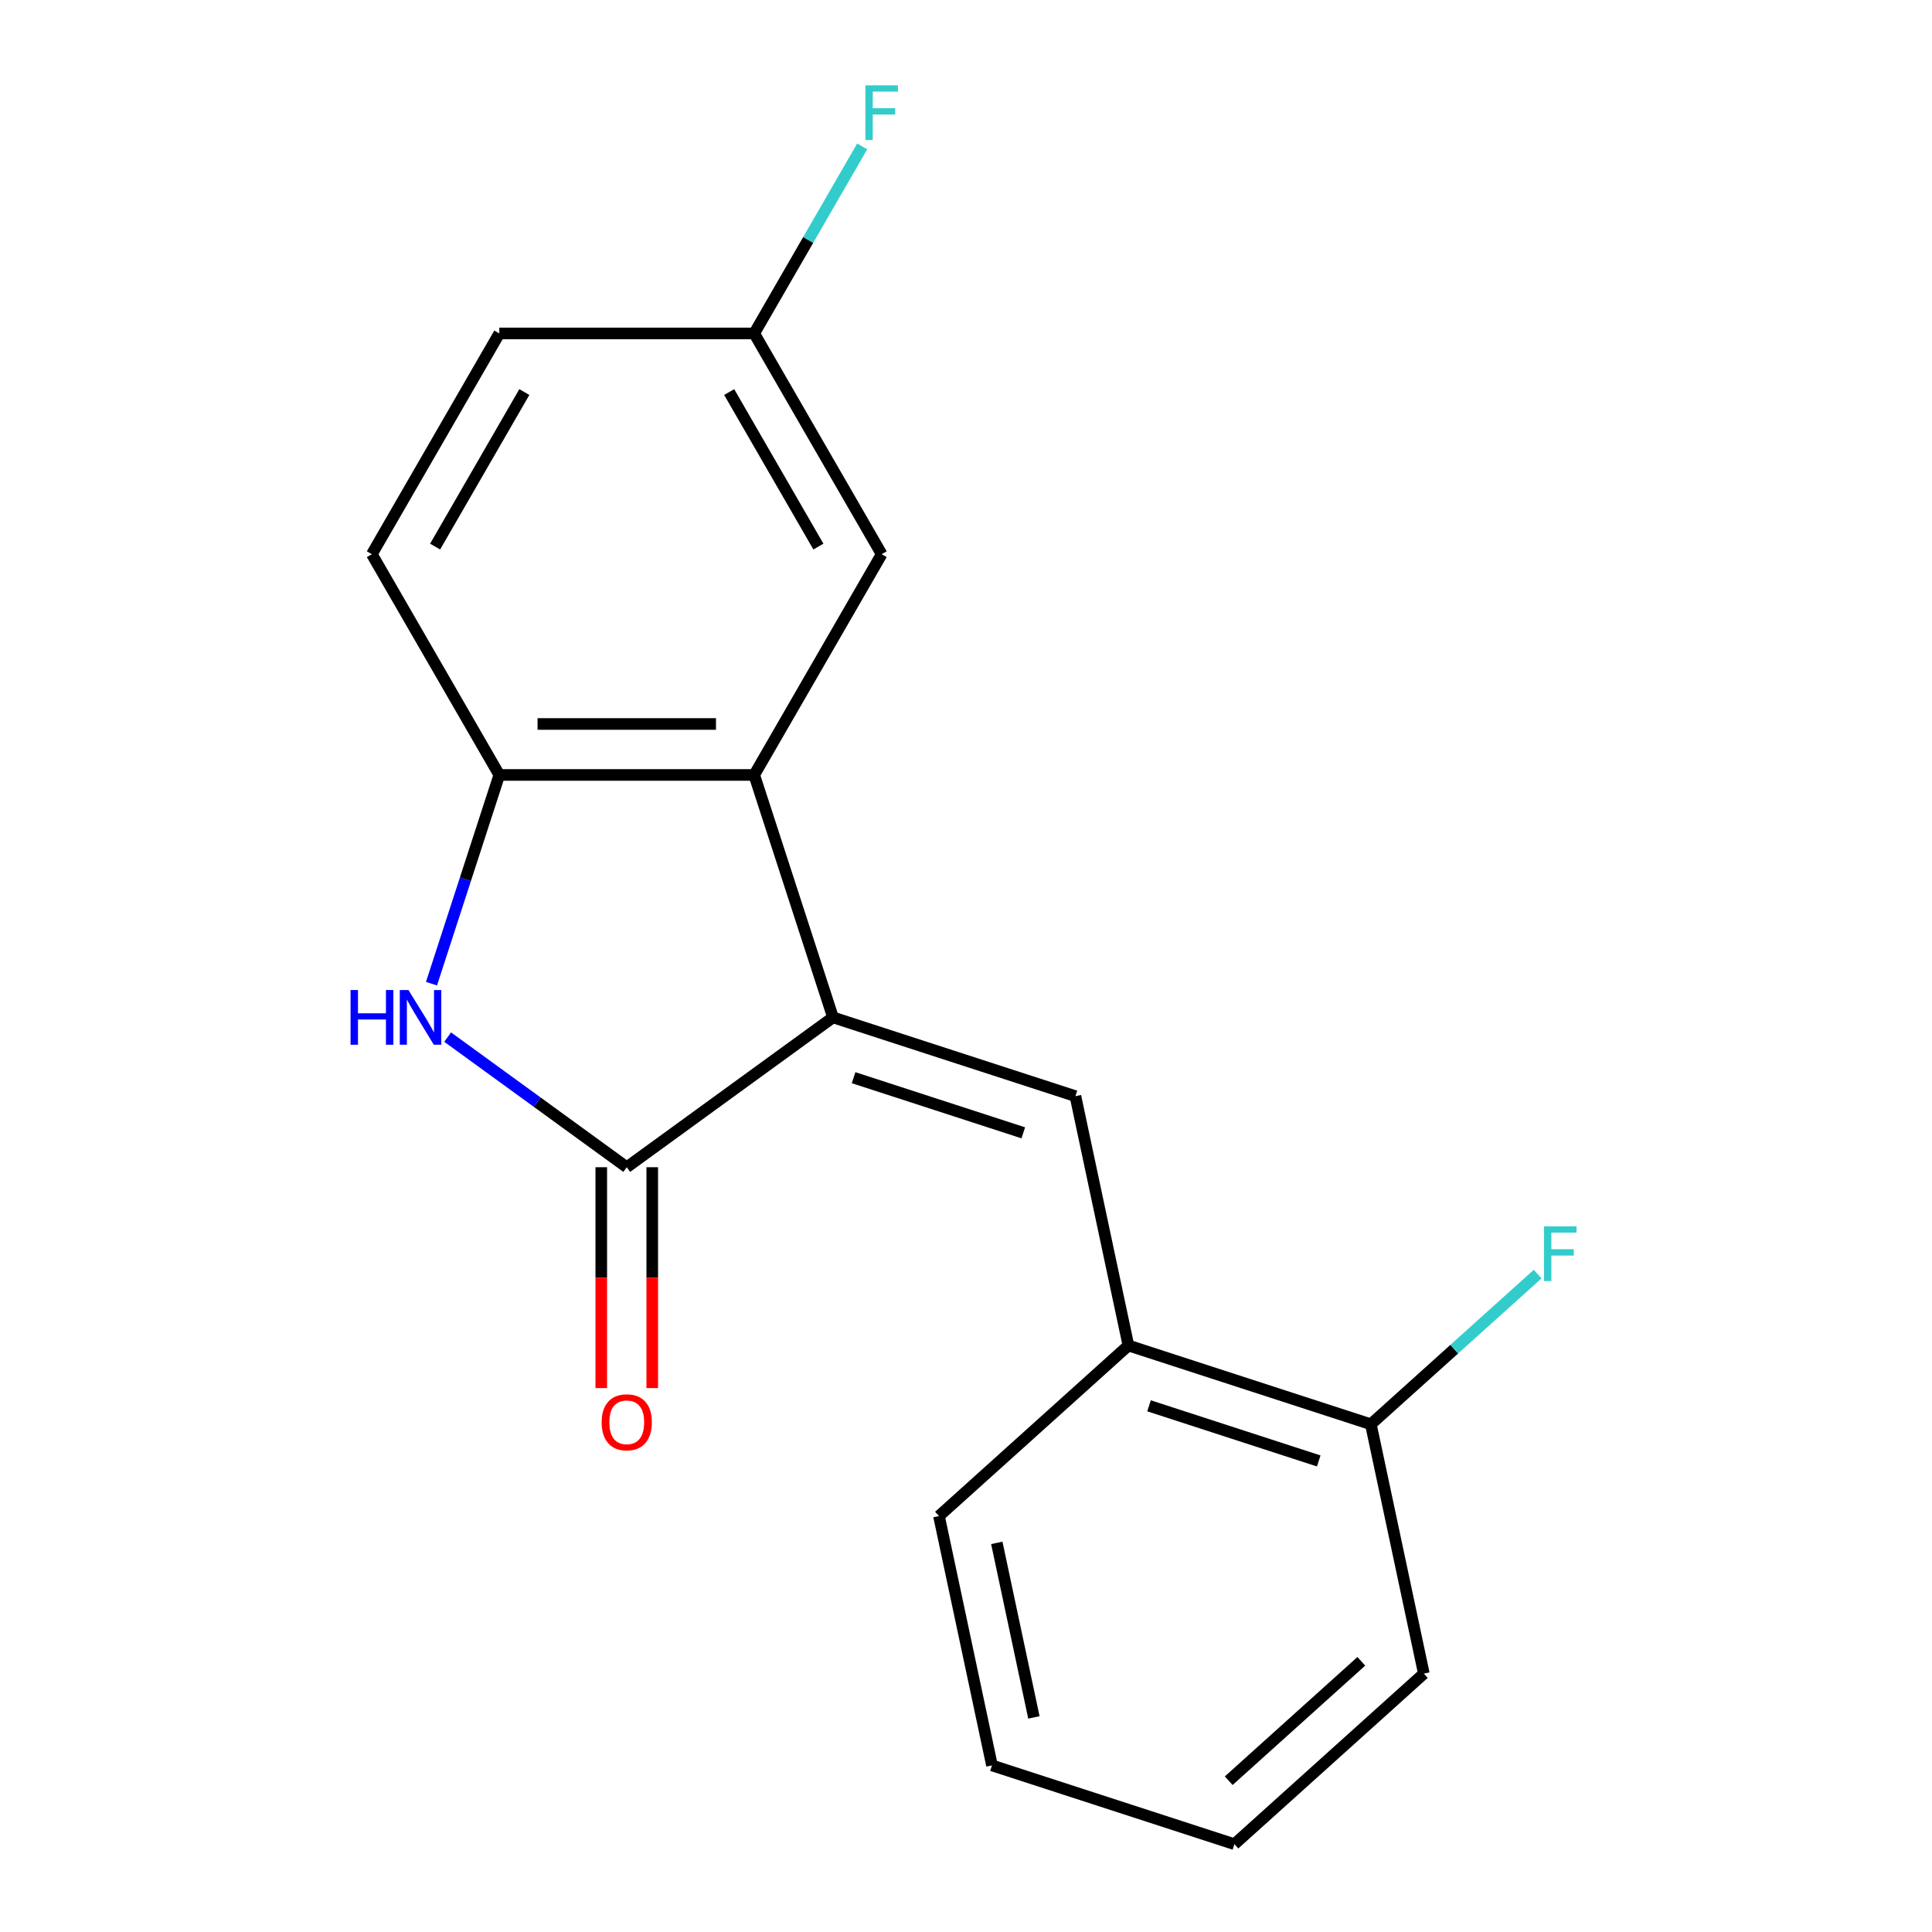 <?xml version='1.0' encoding='iso-8859-1'?>
<svg version='1.1' baseProfile='full'
              xmlns='http://www.w3.org/2000/svg'
                      xmlns:rdkit='http://www.rdkit.org/xml'
                      xmlns:xlink='http://www.w3.org/1999/xlink'
                  xml:space='preserve'
width='1000px' height='1000px' viewBox='0 0 1000 1000'>
<!-- END OF HEADER -->
<rect style='opacity:1.0;fill:#FFFFFF;stroke:none' width='1000' height='1000' x='0' y='0'> </rect>
<path class='bond-0' d='M 431.151,526.6 L 324.409,604.153' style='fill:none;fill-rule:evenodd;stroke:#000000;stroke-width:6px;stroke-linecap:butt;stroke-linejoin:miter;stroke-opacity:1' />
<path class='bond-2' d='M 431.151,526.6 L 556.635,567.372' style='fill:none;fill-rule:evenodd;stroke:#000000;stroke-width:6px;stroke-linecap:butt;stroke-linejoin:miter;stroke-opacity:1' />
<path class='bond-2' d='M 441.82,557.813 L 529.658,586.353' style='fill:none;fill-rule:evenodd;stroke:#000000;stroke-width:6px;stroke-linecap:butt;stroke-linejoin:miter;stroke-opacity:1' />
<path class='bond-3' d='M 431.151,526.6 L 390.379,401.117' style='fill:none;fill-rule:evenodd;stroke:#000000;stroke-width:6px;stroke-linecap:butt;stroke-linejoin:miter;stroke-opacity:1' />
<path class='bond-1' d='M 324.409,604.153 L 278.057,570.477' style='fill:none;fill-rule:evenodd;stroke:#000000;stroke-width:6px;stroke-linecap:butt;stroke-linejoin:miter;stroke-opacity:1' />
<path class='bond-1' d='M 278.057,570.477 L 231.705,536.8' style='fill:none;fill-rule:evenodd;stroke:#0000FF;stroke-width:6px;stroke-linecap:butt;stroke-linejoin:miter;stroke-opacity:1' />
<path class='bond-7' d='M 311.215,604.153 L 311.215,661.315' style='fill:none;fill-rule:evenodd;stroke:#000000;stroke-width:6px;stroke-linecap:butt;stroke-linejoin:miter;stroke-opacity:1' />
<path class='bond-7' d='M 311.215,661.315 L 311.215,718.476' style='fill:none;fill-rule:evenodd;stroke:#FF0000;stroke-width:6px;stroke-linecap:butt;stroke-linejoin:miter;stroke-opacity:1' />
<path class='bond-7' d='M 337.603,604.153 L 337.603,661.315' style='fill:none;fill-rule:evenodd;stroke:#000000;stroke-width:6px;stroke-linecap:butt;stroke-linejoin:miter;stroke-opacity:1' />
<path class='bond-7' d='M 337.603,661.315 L 337.603,718.476' style='fill:none;fill-rule:evenodd;stroke:#FF0000;stroke-width:6px;stroke-linecap:butt;stroke-linejoin:miter;stroke-opacity:1' />
<path class='bond-18' d='M 223.339,509.142 L 240.889,455.13' style='fill:none;fill-rule:evenodd;stroke:#0000FF;stroke-width:6px;stroke-linecap:butt;stroke-linejoin:miter;stroke-opacity:1' />
<path class='bond-18' d='M 240.889,455.13 L 258.439,401.117' style='fill:none;fill-rule:evenodd;stroke:#000000;stroke-width:6px;stroke-linecap:butt;stroke-linejoin:miter;stroke-opacity:1' />
<path class='bond-5' d='M 556.635,567.372 L 584.067,696.43' style='fill:none;fill-rule:evenodd;stroke:#000000;stroke-width:6px;stroke-linecap:butt;stroke-linejoin:miter;stroke-opacity:1' />
<path class='bond-4' d='M 390.379,401.117 L 258.439,401.117' style='fill:none;fill-rule:evenodd;stroke:#000000;stroke-width:6px;stroke-linecap:butt;stroke-linejoin:miter;stroke-opacity:1' />
<path class='bond-4' d='M 370.588,374.729 L 278.23,374.729' style='fill:none;fill-rule:evenodd;stroke:#000000;stroke-width:6px;stroke-linecap:butt;stroke-linejoin:miter;stroke-opacity:1' />
<path class='bond-6' d='M 390.379,401.117 L 456.35,286.853' style='fill:none;fill-rule:evenodd;stroke:#000000;stroke-width:6px;stroke-linecap:butt;stroke-linejoin:miter;stroke-opacity:1' />
<path class='bond-9' d='M 258.439,401.117 L 192.468,286.853' style='fill:none;fill-rule:evenodd;stroke:#000000;stroke-width:6px;stroke-linecap:butt;stroke-linejoin:miter;stroke-opacity:1' />
<path class='bond-8' d='M 584.067,696.43 L 709.55,737.202' style='fill:none;fill-rule:evenodd;stroke:#000000;stroke-width:6px;stroke-linecap:butt;stroke-linejoin:miter;stroke-opacity:1' />
<path class='bond-8' d='M 594.735,727.643 L 682.573,756.183' style='fill:none;fill-rule:evenodd;stroke:#000000;stroke-width:6px;stroke-linecap:butt;stroke-linejoin:miter;stroke-opacity:1' />
<path class='bond-14' d='M 584.067,696.43 L 486.016,784.716' style='fill:none;fill-rule:evenodd;stroke:#000000;stroke-width:6px;stroke-linecap:butt;stroke-linejoin:miter;stroke-opacity:1' />
<path class='bond-10' d='M 456.35,286.853 L 390.379,172.589' style='fill:none;fill-rule:evenodd;stroke:#000000;stroke-width:6px;stroke-linecap:butt;stroke-linejoin:miter;stroke-opacity:1' />
<path class='bond-10' d='M 423.601,282.908 L 377.422,202.923' style='fill:none;fill-rule:evenodd;stroke:#000000;stroke-width:6px;stroke-linecap:butt;stroke-linejoin:miter;stroke-opacity:1' />
<path class='bond-11' d='M 709.55,737.202 L 752.716,698.335' style='fill:none;fill-rule:evenodd;stroke:#000000;stroke-width:6px;stroke-linecap:butt;stroke-linejoin:miter;stroke-opacity:1' />
<path class='bond-11' d='M 752.716,698.335 L 795.883,659.468' style='fill:none;fill-rule:evenodd;stroke:#33CCCC;stroke-width:6px;stroke-linecap:butt;stroke-linejoin:miter;stroke-opacity:1' />
<path class='bond-15' d='M 709.55,737.202 L 736.982,866.26' style='fill:none;fill-rule:evenodd;stroke:#000000;stroke-width:6px;stroke-linecap:butt;stroke-linejoin:miter;stroke-opacity:1' />
<path class='bond-19' d='M 192.468,286.853 L 258.439,172.589' style='fill:none;fill-rule:evenodd;stroke:#000000;stroke-width:6px;stroke-linecap:butt;stroke-linejoin:miter;stroke-opacity:1' />
<path class='bond-19' d='M 225.217,282.908 L 271.396,202.923' style='fill:none;fill-rule:evenodd;stroke:#000000;stroke-width:6px;stroke-linecap:butt;stroke-linejoin:miter;stroke-opacity:1' />
<path class='bond-12' d='M 390.379,172.589 L 258.439,172.589' style='fill:none;fill-rule:evenodd;stroke:#000000;stroke-width:6px;stroke-linecap:butt;stroke-linejoin:miter;stroke-opacity:1' />
<path class='bond-13' d='M 390.379,172.589 L 418.325,124.186' style='fill:none;fill-rule:evenodd;stroke:#000000;stroke-width:6px;stroke-linecap:butt;stroke-linejoin:miter;stroke-opacity:1' />
<path class='bond-13' d='M 418.325,124.186 L 446.27,75.783' style='fill:none;fill-rule:evenodd;stroke:#33CCCC;stroke-width:6px;stroke-linecap:butt;stroke-linejoin:miter;stroke-opacity:1' />
<path class='bond-16' d='M 486.016,784.716 L 513.448,913.773' style='fill:none;fill-rule:evenodd;stroke:#000000;stroke-width:6px;stroke-linecap:butt;stroke-linejoin:miter;stroke-opacity:1' />
<path class='bond-16' d='M 515.942,798.588 L 535.144,888.928' style='fill:none;fill-rule:evenodd;stroke:#000000;stroke-width:6px;stroke-linecap:butt;stroke-linejoin:miter;stroke-opacity:1' />
<path class='bond-20' d='M 736.982,866.26 L 638.931,954.545' style='fill:none;fill-rule:evenodd;stroke:#000000;stroke-width:6px;stroke-linecap:butt;stroke-linejoin:miter;stroke-opacity:1' />
<path class='bond-20' d='M 704.617,859.892 L 635.981,921.692' style='fill:none;fill-rule:evenodd;stroke:#000000;stroke-width:6px;stroke-linecap:butt;stroke-linejoin:miter;stroke-opacity:1' />
<path class='bond-17' d='M 513.448,913.773 L 638.931,954.545' style='fill:none;fill-rule:evenodd;stroke:#000000;stroke-width:6px;stroke-linecap:butt;stroke-linejoin:miter;stroke-opacity:1' />
<path  class='atom-2' d='M 181.447 512.44
L 185.287 512.44
L 185.287 524.48
L 199.767 524.48
L 199.767 512.44
L 203.607 512.44
L 203.607 540.76
L 199.767 540.76
L 199.767 527.68
L 185.287 527.68
L 185.287 540.76
L 181.447 540.76
L 181.447 512.44
' fill='#0000FF'/>
<path  class='atom-2' d='M 211.407 512.44
L 220.687 527.44
Q 221.607 528.92, 223.087 531.6
Q 224.567 534.28, 224.647 534.44
L 224.647 512.44
L 228.407 512.44
L 228.407 540.76
L 224.527 540.76
L 214.567 524.36
Q 213.407 522.44, 212.167 520.24
Q 210.967 518.04, 210.607 517.36
L 210.607 540.76
L 206.927 540.76
L 206.927 512.44
L 211.407 512.44
' fill='#0000FF'/>
<path  class='atom-8' d='M 311.409 736.174
Q 311.409 729.374, 314.769 725.574
Q 318.129 721.774, 324.409 721.774
Q 330.689 721.774, 334.049 725.574
Q 337.409 729.374, 337.409 736.174
Q 337.409 743.054, 334.009 746.974
Q 330.609 750.854, 324.409 750.854
Q 318.169 750.854, 314.769 746.974
Q 311.409 743.094, 311.409 736.174
M 324.409 747.654
Q 328.729 747.654, 331.049 744.774
Q 333.409 741.854, 333.409 736.174
Q 333.409 730.614, 331.049 727.814
Q 328.729 724.974, 324.409 724.974
Q 320.089 724.974, 317.729 727.774
Q 315.409 730.574, 315.409 736.174
Q 315.409 741.894, 317.729 744.774
Q 320.089 747.654, 324.409 747.654
' fill='#FF0000'/>
<path  class='atom-12' d='M 799.181 634.756
L 816.021 634.756
L 816.021 637.996
L 802.981 637.996
L 802.981 646.596
L 814.581 646.596
L 814.581 649.876
L 802.981 649.876
L 802.981 663.076
L 799.181 663.076
L 799.181 634.756
' fill='#33CCCC'/>
<path  class='atom-14' d='M 447.93 44.165
L 464.77 44.165
L 464.77 47.405
L 451.73 47.405
L 451.73 56.005
L 463.33 56.005
L 463.33 59.285
L 451.73 59.285
L 451.73 72.485
L 447.93 72.485
L 447.93 44.165
' fill='#33CCCC'/>
</svg>
